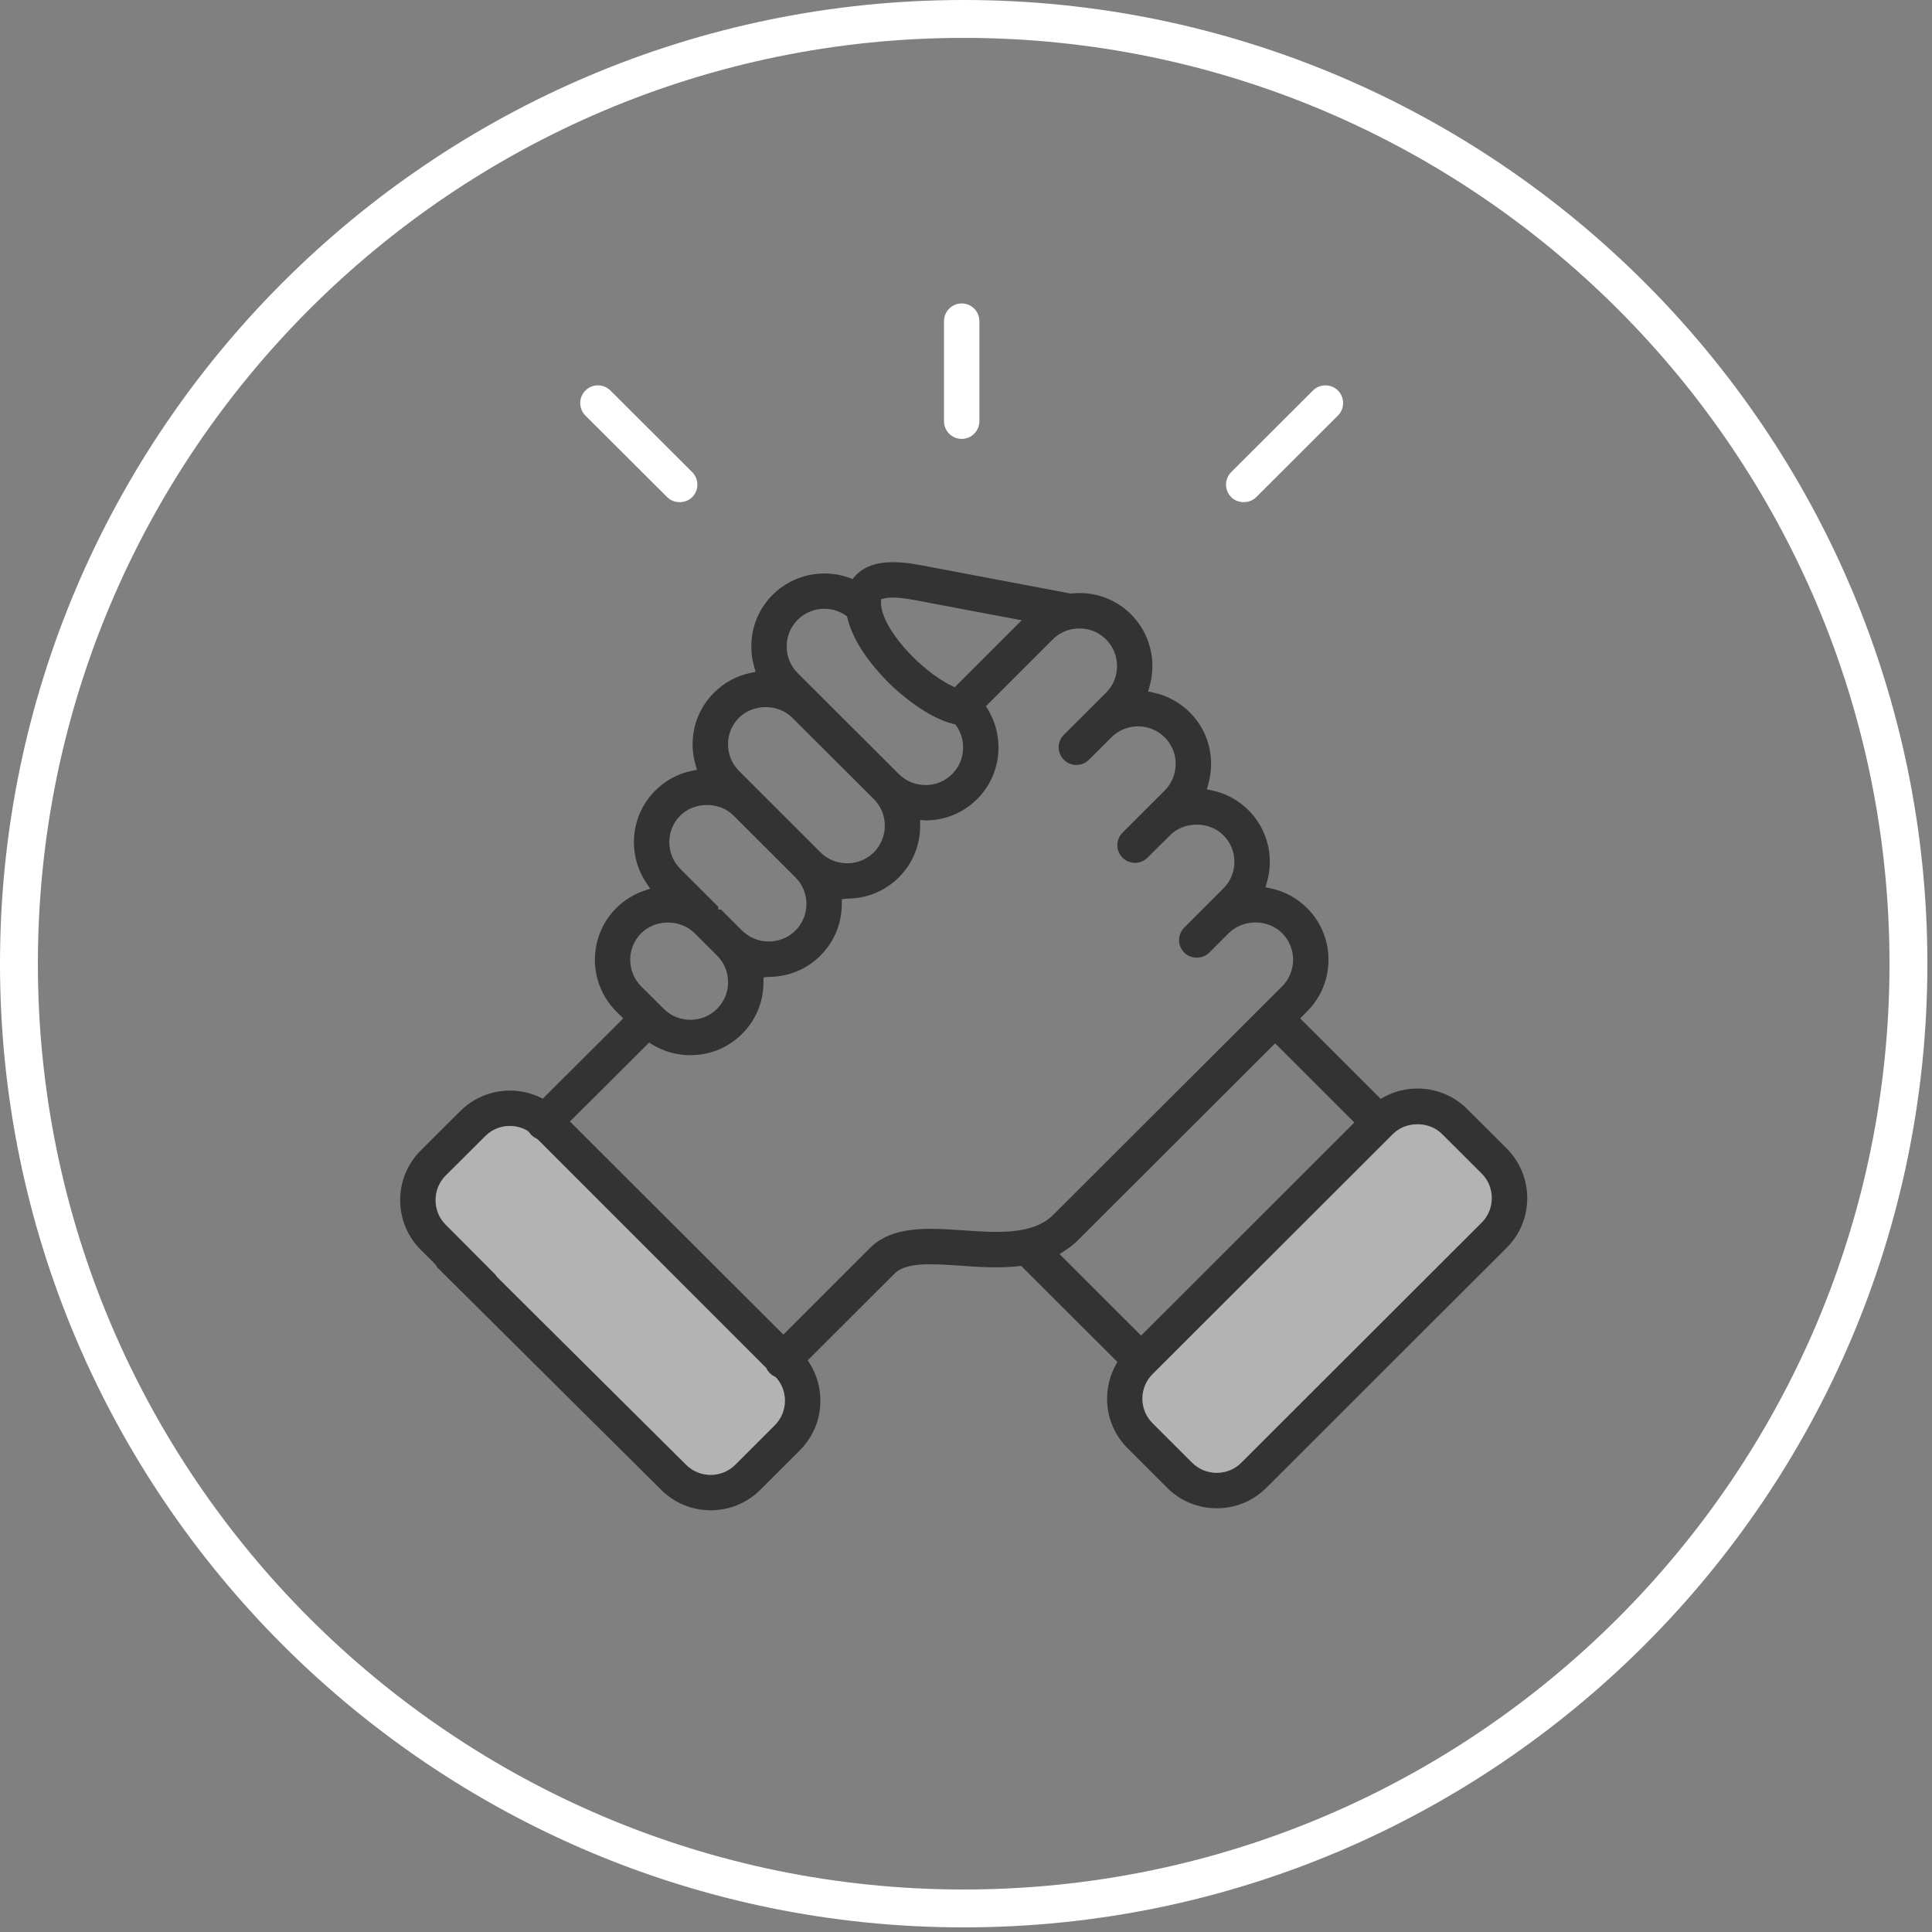 <svg xmlns="http://www.w3.org/2000/svg" width="102" height="102" viewBox="0 0 102 102">
    <rect x="0" y="0" width="102" height="102" fill="#808080" stroke="none"/>
    <g fill="none" fill-rule="evenodd">
        <path fill="#FFF" d="M50.878 2C23.928 2 2 23.927 2 50.878s21.927 48.878 48.878 48.878S99.756 77.83 99.756 50.878C99.756 23.928 77.83 2 50.878 2m0 99.756C22.824 101.756 0 78.933 0 50.878S22.824 0 50.878 0s50.878 22.823 50.878 50.878-22.824 50.878-50.878 50.878"/>
        <path fill="#FFF" d="M51.707 16.956c0-.517-.42-.936-.934-.936-.516 0-.935.42-.935.936v5.282c0 .515.419.934.935.934.515 0 .934-.419.934-.934v-5.282z"/>
        <path fill="#000" d="M55.938 66.211l.262-.168c.266-.17.513-.369.736-.592L67.32 55.084l4.185 4.18-11.26 11.248-4.306-4.3zm-5.088-1.255c-1.849-.127-3.76-.26-4.954.966l-4.54 4.536L30.09 59.211l4.18-4.169.166.104c.603.368 1.298.563 2.014.563 1.033 0 2.002-.399 2.727-1.126.73-.726 1.131-1.694 1.131-2.726v-.25l.25-.032h.003c1.062 0 2.028-.398 2.751-1.122.73-.725 1.13-1.693 1.13-2.727v-.25l.25-.032h.004c1.062 0 2.03-.4 2.76-1.125.731-.733 1.131-1.712 1.124-2.754l-.002-.277.274.026c1.043 0 2.012-.402 2.737-1.127.726-.726 1.126-1.694 1.126-2.727 0-.715-.194-1.409-.562-2.01l-.102-.168 3.523-3.52c.28-.279.63-.467 1.016-.544.051-.007.078-.01.107-.016.642-.09 1.253.114 1.696.556.774.775.775 2.037.003 2.812l-2.229 2.221c-.177.177-.274.411-.274.66 0 .25.097.485.273.661.176.177.411.275.661.275h.001c.25 0 .484-.098.66-.274l1.194-1.19c.775-.77 2.035-.767 2.81.007.373.372.578.87.578 1.402 0 .532-.207 1.032-.582 1.406l-2.223 2.221c-.177.176-.275.41-.275.66 0 .25.095.484.272.66.363.367.956.368 1.321.003l1.192-1.186c.746-.748 2.064-.748 2.815.002.374.373.58.871.58 1.402 0 .532-.207 1.031-.582 1.405l-2.066 2.067c-.176.177-.273.411-.273.66 0 .25.097.484.273.661.352.353.966.355 1.322 0l1.011-1.013c.783-.776 2.083-.763 2.833-.014.774.772.774 2.032.001 2.808L55.614 64.131c-1.083 1.081-2.953.95-4.764.825zm-9.94 10.287h-.002l-2.09 2.09c-.359.356-.829.534-1.299.534s-.938-.177-1.295-.533l-9.98-9.916c-.046-.058-.063-.087-.08-.116l-2.635-2.647c-.344-.342-.533-.802-.533-1.295 0-.49.19-.949.531-1.294l2.095-2.086c.594-.595 1.514-.706 2.236-.276l.08.076c.035.052.073.101.12.147.076.076.166.138.265.182l.074.052 12.055 12.06c.05.107.112.196.188.272.077.077.165.14.262.183l.083.061c.294.333.456.764.456 1.211 0 .491-.189.951-.532 1.295zm-7.056-25.976c.75-.748 2.07-.749 2.817 0l1.188 1.185c.374.373.58.871.58 1.404 0 .531-.207 1.03-.582 1.405-.373.373-.873.58-1.406.58-.534 0-1.035-.207-1.409-.582l-1.188-1.18c-.775-.779-.775-2.04 0-2.812zm2.062-6.208c.743-.743 2.06-.746 2.805-.009l3.274 3.271c.374.372.58.871.58 1.404 0 .533-.207 1.031-.58 1.404-.373.372-.873.577-1.408.577-.533 0-1.033-.205-1.408-.577l-1.113-1.112h-.147v-.147l-2.002-2c-.375-.375-.58-.875-.58-1.407-.002-.53.204-1.03.58-1.404zm3.101-5.167c.747-.747 2.067-.747 2.814.002l4.301 4.292c.775.775.776 2.037.004 2.812-.377.374-.877.58-1.41.58-.537 0-1.037-.206-1.41-.579l-4.299-4.297c-.375-.375-.58-.874-.58-1.407-.002-.53.204-1.028.58-1.403zm3.095-5.168c.673-.673 1.736-.776 2.527-.24l.08.055.023.095c.37 1.554 1.737 2.993 2.306 3.54.411.392 1.865 1.702 3.3 2.051l.09.022.055.078c.232.333.355.726.355 1.136 0 .532-.206 1.031-.579 1.406-.374.373-.873.58-1.408.58-.533 0-1.033-.207-1.407-.58l-5.342-5.333c-.373-.372-.579-.87-.579-1.405 0-.533.205-1.032.58-1.405zm4.403-1.092l.193-.045c.223-.054.69-.078 1.631.103l5.603 1.058-3.535 3.534-.16-.076c-.345-.166-1.053-.566-1.907-1.385-1.035-.99-1.749-2.109-1.819-2.849-.005-.062-.006-.108-.006-.142v-.198zm27.025 28.24c.688-.688 1.905-.689 2.593 0l2.092 2.086c.344.343.533.803.533 1.295 0 .491-.189.951-.533 1.293l-12.694 12.68c-.343.342-.802.532-1.296.532-.49 0-.95-.19-1.295-.533l-2.093-2.09c-.344-.344-.534-.803-.534-1.293 0-.49.19-.949.534-1.292L73.54 59.871zM61.622 78.55c.697.696 1.626 1.08 2.616 1.08.991 0 1.92-.384 2.617-1.08L79.55 65.871c.697-.696 1.081-1.626 1.081-2.617-.003-.992-.387-1.923-1.084-2.619l-2.092-2.086c-.697-.696-1.625-1.08-2.617-1.08-.624 0-1.239.156-1.779.452l-.164.091-4.253-4.247.368-.369c.727-.728 1.127-1.696 1.127-2.727 0-1.03-.4-1.998-1.127-2.724-.53-.532-1.2-.894-1.935-1.046l-.265-.056.075-.259c.102-.352.154-.716.154-1.083 0-1.033-.4-2-1.127-2.726-.533-.533-1.202-.895-1.936-1.046l-.265-.055.075-.26c.102-.35.153-.716.153-1.083 0-1.034-.4-2.002-1.128-2.726-.53-.529-1.199-.89-1.935-1.043l-.264-.056.075-.259c.394-1.356.021-2.817-.974-3.813-.828-.824-1.976-1.234-3.14-1.1l-.037.004-7.848-1.485c-1.133-.217-2.545-.363-3.404.42-.05.046-.106.102-.159.165l-.113.13-.162-.059c-1.409-.515-3.003-.162-4.059.892-.727.725-1.126 1.693-1.126 2.726 0 .367.051.732.153 1.084l.075.26-.265.054c-.734.153-1.402.513-1.93 1.044-.729.724-1.13 1.691-1.133 2.723 0 .37.052.734.155 1.085l.075.26-.265.055c-.735.153-1.403.514-1.934 1.044-.728.727-1.129 1.696-1.129 2.728 0 .784.233 1.537.674 2.18l.186.272-.312.106c-.563.192-1.06.502-1.482.922-1.502 1.501-1.502 3.95.001 5.454l.368.37-4.244 4.235-.159-.074c-.503-.238-1.042-.353-1.577-.353-.962 0-1.912.373-2.62 1.08l-2.094 2.087c-.697.697-1.082 1.627-1.082 2.617 0 .991.385 1.92 1.082 2.618l.762.76c.048.063.064.09.08.12.014.024.03.048.04.06l11.816 11.738c.698.696 1.626 1.078 2.615 1.078.991 0 1.92-.382 2.617-1.078l2.092-2.09c.697-.697 1.082-1.626 1.082-2.617 0-.698-.195-1.378-.562-1.964l-.106-.169 4.58-4.574c.598-.62 2.003-.522 3.493-.419.962.068 2.042.141 3.076.022l.12-.015 5.078 5.073-.09.164c-.296.54-.453 1.154-.453 1.777 0 .99.385 1.92 1.082 2.615l2.093 2.091z" opacity=".6"/>
        <path fill="#FFF" d="M40.91 75.243h-.002l-2.09 2.09c-.359.356-.829.534-1.299.534s-.938-.177-1.295-.533l-9.98-9.916c-.046-.058-.063-.087-.08-.116l-2.635-2.647c-.344-.342-.533-.802-.533-1.295 0-.49.19-.949.531-1.294l2.095-2.086c.594-.595 1.514-.706 2.236-.276l.08.076c.035.052.073.101.12.147.076.076.166.138.265.182l.074.052 12.055 12.06c.05.107.112.196.188.272.077.077.165.14.262.183l.083.061c.294.333.456.764.456 1.211 0 .491-.189.951-.532 1.295zM73.54 59.871c.688-.687 1.905-.688 2.593.001l2.092 2.086c.344.343.533.803.533 1.295 0 .491-.189.951-.533 1.293l-12.694 12.68c-.343.342-.802.532-1.296.532-.49 0-.95-.19-1.295-.533l-2.093-2.09c-.344-.344-.534-.803-.534-1.293 0-.49.19-.949.534-1.292L73.54 59.871z" opacity=".4"/>
        <path fill="#FFF" d="M32.227 20.617c-.177-.175-.41-.272-.66-.272-.25 0-.485.098-.662.274-.175.177-.273.411-.272.661 0 .25.098.484.274.661l4.316 4.305c.353.354.966.353 1.322 0 .176-.177.273-.412.272-.662 0-.249-.097-.483-.274-.66l-4.316-4.307zM69.315 20.618l-4.313 4.307c-.176.177-.274.411-.274.66 0 .25.097.485.273.661.354.352.97.354 1.322 0l4.313-4.306c.364-.365.364-.957.001-1.322-.182-.182-.422-.273-.66-.273-.24 0-.48.091-.662.273z"/>
    </g>
</svg>

